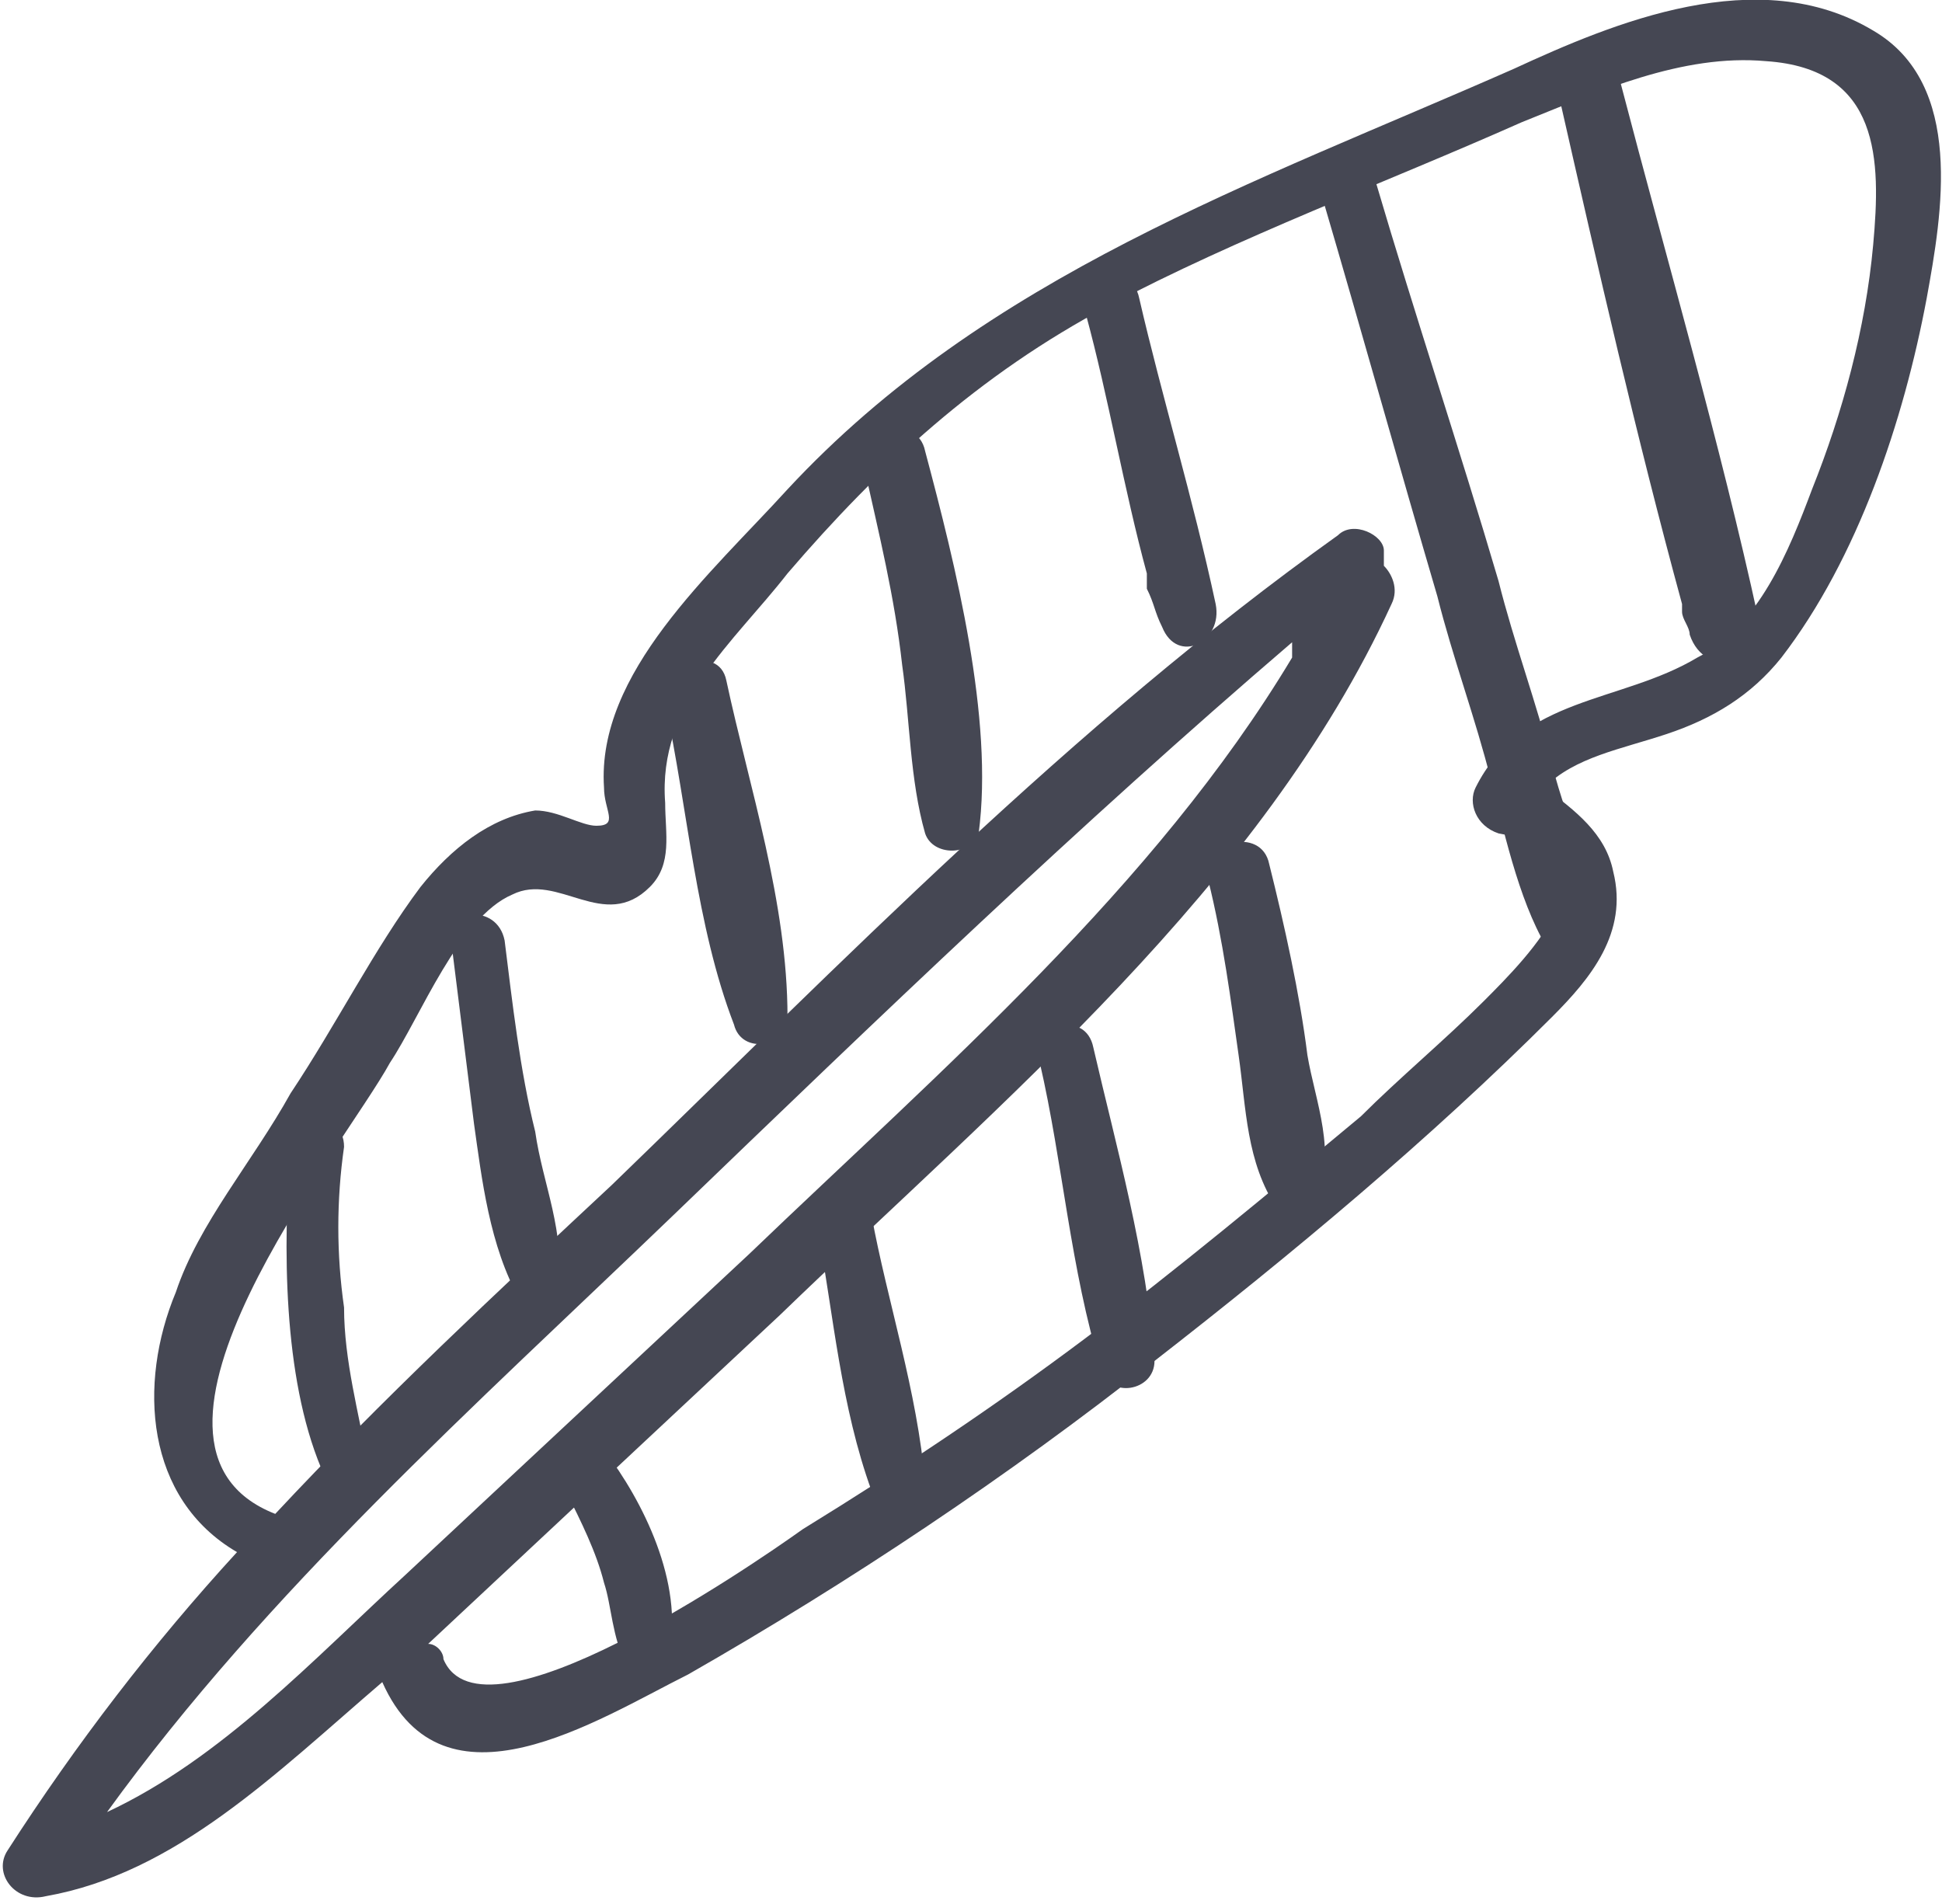 <?xml version="1.0" encoding="utf-8"?>
<!-- Generator: Adobe Illustrator 26.0.1, SVG Export Plug-In . SVG Version: 6.00 Build 0)  -->
<svg version="1.1" id="Ñëîé_1" xmlns="http://www.w3.org/2000/svg" xmlns:xlink="http://www.w3.org/1999/xlink" x="0px" y="0px" viewBox="0 0 25.4 24.9" style="enable-background:new 0 0 25.4 24.9;" xml:space="preserve">
  <style type="text/css">
	.st0{fill-rule:evenodd;clip-rule:evenodd;fill:#454753;}
</style>
  <path class="st0" d="M24.5,0.4c-1.5-0.9-3.4-0.1-4.7,0.5c-3.4,1.5-6.9,2.7-9.5,5.5c-1,1.1-2.5,2.4-2.4,3.9c0,0.3,0.2,0.5-0.1,0.5
	c-0.2,0-0.5-0.2-0.8-0.2c-0.6,0.1-1.1,0.5-1.5,1c-0.6,0.8-1.1,1.8-1.7,2.7c-0.5,0.9-1.2,1.7-1.5,2.6c-0.5,1.2-0.4,2.7,0.8,3.4
	c-1.1,1.2-2.1,2.5-3,3.9c-0.2,0.3,0.1,0.7,0.5,0.6c1.7-0.3,3-1.6,4.4-2.8c0.8,1.8,2.8,0.5,4-0.1c2.1-1.2,4.2-2.6,6.1-4.1
	c1.8-1.4,3.6-2.9,5.2-4.5c0.5-0.5,1-1.1,0.8-1.9c-0.1-0.5-0.5-0.8-0.9-1.1c0.4-0.4,1-0.5,1.6-0.7s1.1-0.5,1.5-1
	c1-1.3,1.6-3.1,1.9-4.7C25.4,2.8,25.7,1.1,24.5,0.4L24.5,0.4L24.5,0.4z M8.8,15.9c2.7-2.6,5.3-5.1,8.1-7.5c0,0.1,0,0.1,0,0.2
	c-1.8,3-4.6,5.4-7.1,7.8c-1.5,1.4-3,2.8-4.5,4.2c-1.2,1.1-2.4,2.4-3.9,3.1C3.5,20.8,6.2,18.4,8.8,15.9L8.8,15.9L8.8,15.9z M24.5,3.2
	c-0.1,1.1-0.4,2.2-0.8,3.2c-0.3,0.8-0.7,1.8-1.5,2.2c-1,0.6-2.3,0.5-2.9,1.7c-0.1,0.2,0,0.5,0.3,0.6c1.7,0.3,0.4,1.6-0.2,2.2
	c-0.5,0.5-1.1,1-1.6,1.5c-1.2,1-2.4,2-3.6,2.9s-2.4,1.7-3.7,2.5c-0.7,0.5-4.2,2.9-4.7,1.7c0-0.1-0.1-0.2-0.2-0.2
	c1.5-1.4,3.1-2.9,4.6-4.3c2.9-2.8,6.3-5.6,8-9.3c0.1-0.2,0-0.4-0.1-0.5c0-0.1,0-0.1,0-0.2c0-0.2-0.4-0.4-0.6-0.2
	C14,9.5,11,12.6,8,15.5c-1.5,1.4-3,2.8-4.4,4.3l0,0c-2.3-0.9,0.9-4.8,1.5-5.9C5.5,13.3,6,12,6.7,11.7c0.6-0.3,1.2,0.5,1.8-0.1
	c0.3-0.3,0.2-0.7,0.2-1.1c-0.1-1.3,0.9-2.1,1.6-3c1.2-1.4,2.5-2.6,4.2-3.5s3.6-1.6,5.4-2.4c1-0.4,2.1-0.9,3.2-0.8
	C24.6,0.9,24.6,2.1,24.5,3.2z" />
  <path class="st0" d="M4.5,17.1c-0.1-0.7-0.1-1.4,0-2.1c0-0.5-0.7-0.4-0.7,0c-0.1,1.3-0.1,3,0.4,4.2c0.1,0.3,0.7,0.3,0.6-0.1
	C4.7,18.5,4.5,17.8,4.5,17.1z" />
  <path class="st0" d="M7,14.8c-0.2-0.8-0.3-1.7-0.4-2.5c-0.1-0.5-0.8-0.4-0.7,0c0.1,0.8,0.2,1.6,0.3,2.4c0.1,0.7,0.2,1.6,0.6,2.3
	c0.2,0.2,0.5,0.1,0.5-0.1C7.4,16.1,7.1,15.5,7,14.8z" />
  <path class="st0" d="M8,19.1c-0.2-0.4-0.9,0-0.6,0.4c0.2,0.4,0.4,0.8,0.5,1.2C8,21,8,21.4,8.2,21.8c0.1,0.2,0.4,0.2,0.5,0
	C9,20.9,8.5,19.8,8,19.1z" />
  <path class="st0" d="M9.5,8.9C9.4,8.4,8.6,8.7,8.7,9.2c0.3,1.4,0.4,2.9,0.9,4.2c0.1,0.4,0.7,0.3,0.7-0.1C10.3,11.8,9.8,10.3,9.5,8.9
	z" />
  <path class="st0" d="M12.1,19.4c-0.1-1.2-0.5-2.4-0.7-3.5c-0.1-0.5-0.8-0.2-0.7,0.2c0.2,1.1,0.3,2.3,0.7,3.4
	C11.5,19.9,12.1,19.8,12.1,19.4z" />
  <path class="st0" d="M12.1,5.9c-0.1-0.5-0.9-0.3-0.8,0.2c0.2,0.9,0.4,1.7,0.5,2.6c0.1,0.7,0.1,1.5,0.3,2.2c0.1,0.3,0.6,0.3,0.7,0
	C13,9.4,12.5,7.4,12.1,5.9z" />
  <path class="st0" d="M14.3,13.7c-0.1-0.5-0.8-0.3-0.7,0.2c0.3,1.3,0.4,2.7,0.8,4c0.1,0.4,0.7,0.3,0.7-0.1C15,16.4,14.6,15,14.3,13.7
	z" />
  <path class="st0" d="M15.9,7.9c-0.3-1.4-0.7-2.7-1-4c-0.1-0.5-0.8-0.2-0.7,0.2c0.3,1.1,0.5,2.3,0.8,3.4c0,0.1,0,0.1,0,0.2
	c0.1,0.2,0.1,0.3,0.2,0.5C15.4,8.7,16,8.4,15.9,7.9z" />
  <path class="st0" d="M17.1,13.8c-0.1-0.8-0.3-1.7-0.5-2.5c-0.1-0.5-0.9-0.3-0.8,0.2c0.2,0.8,0.3,1.6,0.4,2.3s0.1,1.4,0.5,2
	c0.1,0.2,0.5,0.2,0.5-0.1C17.5,15.1,17.2,14.4,17.1,13.8z" />
  <path class="st0" d="M20.3,10c-0.2-0.8-0.5-1.6-0.7-2.4c-0.5-1.7-1.1-3.5-1.6-5.2c-0.1-0.4-0.8-0.2-0.7,0.2c0.5,1.7,1,3.5,1.5,5.2
	c0.2,0.8,0.5,1.6,0.7,2.4s0.4,1.7,0.8,2.3c0.2,0.3,0.6,0.2,0.6-0.2C20.9,11.6,20.5,10.8,20.3,10z" />
  <path class="st0" d="M23,8.1c-0.5-2.3-1.2-4.7-1.8-7c-0.1-0.5-0.9-0.3-0.8,0.2c0.5,2.2,1,4.4,1.6,6.6c0,0,0,0,0,0.1s0.1,0.2,0.1,0.3
	C22.3,8.9,23.1,8.7,23,8.1z" />
</svg>